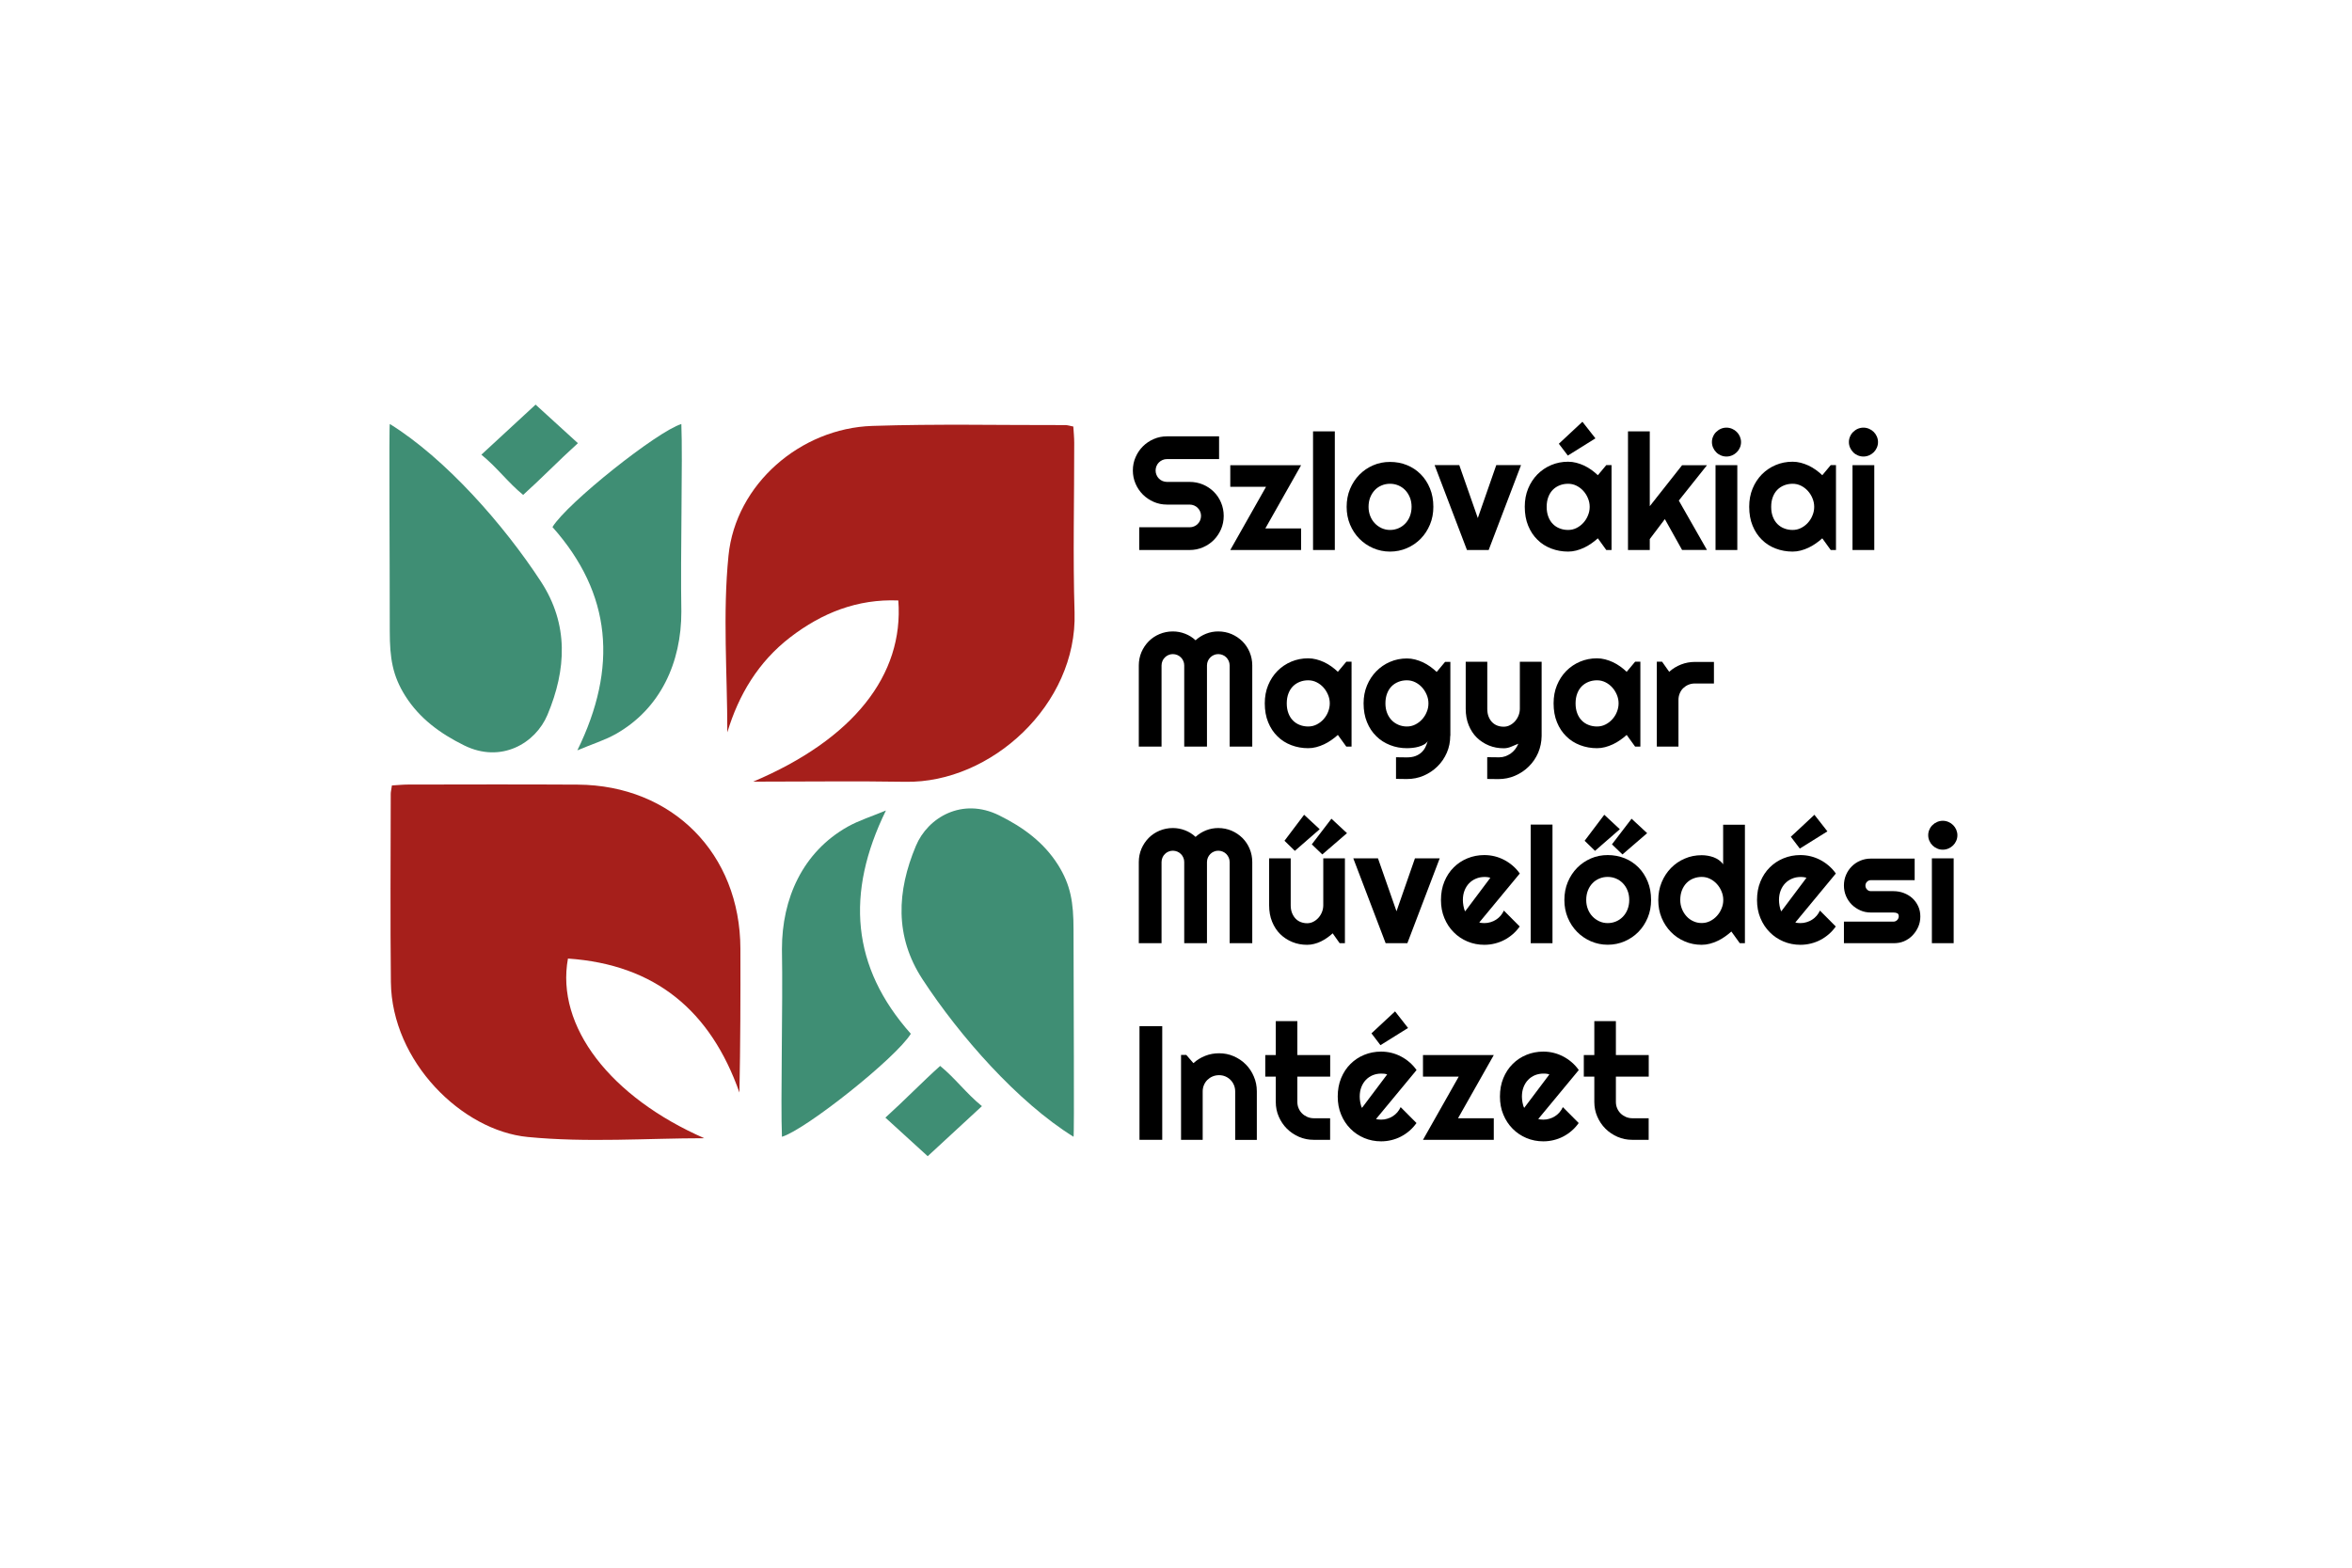 <?xml version="1.0" encoding="utf-8"?>
<!-- Generator: Adobe Illustrator 25.2.1, SVG Export Plug-In . SVG Version: 6.00 Build 0)  -->
<svg version="1.1" xmlns="http://www.w3.org/2000/svg" xmlns:xlink="http://www.w3.org/1999/xlink" x="0px" y="0px"
	 viewBox="0 0 340.16 226.77" style="enable-background:new 0 0 340.16 226.77;" xml:space="preserve">
<style type="text/css">
	.st0{display:none;fill:#A61F1B;}
	.st1{display:none;fill:#3F8E74;}
	.st2{display:none;fill:#FFFFFF;}
	.st3{fill:#A61F1B;}
	.st4{display:none;fill:#A22C2A;}
	.st5{fill:#3F8E74;}
	.st6{display:none;}
</style>
<g id="Rect">
	<rect class="st0" width="340.16" height="226.77"/>
	<rect class="st1" width="340.16" height="226.77"/>
	<rect class="st2" width="340.16" height="226.77"/>
</g>
<g id="Layer_1">
	<path class="st3" d="M108.93,113.07c14.45-6.12,21.81-15.39,20.99-26.21c-5.9-0.24-11.01,1.78-15.61,5.31
		c-4.64,3.56-7.49,8.35-9.12,13.77c0-8.51-0.68-17.12,0.17-25.57c1.04-10.35,10.43-18.42,20.79-18.76
		c9.31-0.31,18.63-0.1,27.94-0.12c0.31,0,0.62,0.11,1.14,0.21c0.05,0.8,0.13,1.58,0.13,2.36c0.01,8.18-0.2,16.37,0.05,24.54
		c0.4,13.33-12.1,24.71-24.45,24.49C123.85,112.97,116.72,113.07,108.93,113.07z"/>
	<path class="st3" d="M56.68,113.62c0.89-0.05,1.61-0.13,2.32-0.13c8.18-0.01,16.36-0.04,24.55,0.01
		c13.7,0.09,23.5,9.99,23.53,23.73c0.02,6.92,0,13.84-0.14,20.81c-4.17-11.81-12.15-18.52-24.8-19.38
		c-1.8,9.85,6.2,20.07,19.72,25.99c-8.23,0-16.96,0.66-25.55-0.18c-9.48-0.92-19.65-10.88-19.78-22.41
		c-0.1-9.07-0.03-18.15-0.02-27.22C56.51,114.53,56.6,114.22,56.68,113.62z"/>
	<path class="st4" d="M79.64,74.1c4.29,0,8.61-0.04,12.94,0.01c2.6,0.03,5.25-0.08,7.78,0.37c6.73,1.19,11.72,7.04,11.87,13.85
		c0.14,6.13,0.03,12.26,0.03,18.29c-0.25,0.17-0.35,0.29-0.45,0.29c-6.58,0-13.17,0.29-19.72-0.12
		c-6.53-0.42-12.33-6.61-12.61-13.18c-0.27-6.26-0.08-12.54-0.08-18.8C79.4,74.64,79.51,74.47,79.64,74.1z"/>
	<path class="st4" d="M123.07,153.22c0-6.88-0.32-13.47,0.09-20.01c0.42-6.7,6.41-12.41,13.22-12.77
		c6.37-0.34,12.77-0.07,19.37-0.07c0.04,0.64,0.1,1.23,0.1,1.82c0.01,5.34,0.02,10.68,0,16.01c-0.04,8.26-6.17,14.74-14.42,14.98
		C135.38,153.36,129.3,153.22,123.07,153.22z"/>
</g>
<g id="Layer_2">
	<path class="st5" d="M56.38,61.33c8.07,5.01,16.49,14.59,21.84,22.78c4.06,6.21,3.7,12.76,0.96,19.29
		c-1.73,4.13-6.72,7.07-12.06,4.42c-3.44-1.7-6.44-3.88-8.51-7.16c-1.83-2.91-2.24-5.43-2.24-9.35
		C56.38,82.15,56.24,61.44,56.38,61.33z"/>
	<path class="st5" d="M83.5,108.54c5.87-11.98,4.98-22.66-3.6-32.3c2.14-3.5,15.22-13.88,18.64-14.9c0.21,5.19-0.15,18.84,0,27.14
		c0.01,7.32-3,14.04-9.5,17.71C87.42,107.09,85.61,107.65,83.5,108.54z"/>
	<path class="st5" d="M83.58,64.11c-2.8,2.53-5.25,5.08-7.92,7.48c-2.16-1.76-3.77-3.97-6.04-5.82c2.81-2.59,4.99-4.6,7.84-7.24
		C79.58,60.46,81.43,62.14,83.58,64.11z"/>
	<path class="st5" d="M144.51,117.95c3.44,1.7,6.44,3.88,8.51,7.16c1.83,2.91,2.24,5.43,2.24,9.35c0,9.16,0.13,29.87,0,29.98
		c-8.07-5.01-16.49-14.59-21.84-22.78c-4.06-6.21-3.7-12.76-0.96-19.29C134.18,118.24,139.17,115.3,144.51,117.95"/>
	<path class="st5" d="M128.13,117.24c-5.87,11.98-4.98,22.66,3.6,32.3c-2.14,3.5-15.22,13.88-18.64,14.9
		c-0.21-5.19,0.15-18.84,0-27.14c-0.01-7.32,3-14.04,9.5-17.71C124.21,118.68,126.02,118.12,128.13,117.24"/>
	<path class="st5" d="M128.05,161.67c2.8-2.53,5.25-5.08,7.92-7.48c2.16,1.76,3.77,3.97,6.04,5.82c-2.81,2.59-4.99,4.6-7.84,7.24
		C132.05,165.31,130.2,163.63,128.05,161.67z"/>
</g>
<g id="Text">
	<g>
		<path d="M163.84,68.05c0-0.68,0.13-1.32,0.39-1.91c0.26-0.6,0.61-1.12,1.06-1.57c0.45-0.45,0.97-0.8,1.57-1.06
			s1.23-0.39,1.91-0.39h7.54v3.29h-7.54c-0.23,0-0.44,0.04-0.64,0.13s-0.37,0.2-0.52,0.35s-0.27,0.32-0.35,0.52
			c-0.08,0.2-0.13,0.41-0.13,0.64c0,0.23,0.04,0.45,0.13,0.65c0.08,0.2,0.2,0.38,0.35,0.53s0.32,0.27,0.52,0.35
			c0.2,0.08,0.41,0.13,0.64,0.13h3.29c0.68,0,1.32,0.13,1.92,0.38s1.12,0.61,1.57,1.05c0.45,0.45,0.8,0.97,1.05,1.57
			c0.25,0.6,0.38,1.24,0.38,1.92s-0.13,1.32-0.38,1.91c-0.26,0.6-0.61,1.12-1.05,1.57c-0.45,0.45-0.97,0.8-1.57,1.06
			s-1.24,0.39-1.92,0.39h-7.3v-3.29h7.3c0.23,0,0.44-0.04,0.64-0.13c0.2-0.08,0.37-0.2,0.52-0.35s0.27-0.32,0.35-0.52
			c0.08-0.2,0.13-0.41,0.13-0.64c0-0.23-0.04-0.44-0.13-0.64c-0.08-0.2-0.2-0.37-0.35-0.52c-0.15-0.15-0.32-0.27-0.52-0.35
			c-0.2-0.08-0.41-0.13-0.64-0.13h-3.29c-0.68,0-1.32-0.13-1.91-0.39s-1.12-0.61-1.57-1.06c-0.45-0.45-0.8-0.97-1.06-1.57
			C163.97,69.37,163.84,68.73,163.84,68.05z"/>
		<path d="M188.17,79.56h-10.24l5.17-9.14h-5.17v-3.12h10.24l-5.17,9.14h5.17V79.56z"/>
		<path d="M193.05,79.56h-3.15V62.4h3.15V79.56z"/>
		<path d="M207.3,73.32c0,0.92-0.16,1.77-0.49,2.56c-0.33,0.79-0.78,1.48-1.34,2.05c-0.57,0.58-1.23,1.03-1.99,1.36
			c-0.76,0.33-1.58,0.5-2.45,0.5c-0.86,0-1.68-0.17-2.44-0.5c-0.76-0.33-1.43-0.79-1.99-1.36c-0.57-0.58-1.02-1.26-1.35-2.05
			c-0.33-0.79-0.49-1.65-0.49-2.56c0-0.93,0.16-1.8,0.49-2.59c0.33-0.79,0.78-1.48,1.35-2.06c0.57-0.58,1.23-1.03,1.99-1.36
			c0.76-0.33,1.57-0.49,2.44-0.49c0.87,0,1.69,0.15,2.45,0.46c0.76,0.31,1.42,0.75,1.99,1.32c0.57,0.57,1.01,1.25,1.34,2.05
			C207.14,71.45,207.3,72.34,207.3,73.32z M204.15,73.32c0-0.5-0.08-0.96-0.25-1.37s-0.39-0.76-0.67-1.05s-0.61-0.52-0.99-0.68
			c-0.38-0.16-0.78-0.24-1.21-0.24s-0.83,0.08-1.21,0.24c-0.38,0.16-0.71,0.38-0.99,0.68s-0.5,0.65-0.66,1.05
			c-0.16,0.41-0.24,0.87-0.24,1.37c0,0.47,0.08,0.91,0.24,1.32c0.16,0.41,0.38,0.76,0.66,1.05c0.28,0.3,0.61,0.53,0.99,0.71
			c0.38,0.17,0.78,0.26,1.21,0.26s0.83-0.08,1.21-0.24c0.38-0.16,0.71-0.39,0.99-0.68c0.28-0.29,0.51-0.64,0.67-1.05
			S204.15,73.81,204.15,73.32z"/>
		<path d="M212.16,79.56l-4.68-12.28h3.57l2.68,7.66l2.67-7.66h3.58l-4.68,12.28H212.16z"/>
		<path d="M233.07,79.56h-0.76l-1.22-1.69c-0.3,0.27-0.61,0.52-0.95,0.75c-0.33,0.23-0.68,0.44-1.05,0.61
			c-0.37,0.17-0.74,0.31-1.13,0.41s-0.78,0.15-1.17,0.15c-0.86,0-1.68-0.15-2.44-0.44c-0.76-0.29-1.43-0.71-1.99-1.27
			c-0.57-0.55-1.02-1.23-1.35-2.04c-0.33-0.8-0.49-1.72-0.49-2.74c0-0.96,0.16-1.83,0.49-2.63c0.33-0.8,0.78-1.48,1.35-2.06
			c0.57-0.57,1.23-1.02,1.99-1.34c0.76-0.32,1.57-0.48,2.44-0.48c0.4,0,0.79,0.05,1.18,0.15c0.39,0.1,0.77,0.24,1.14,0.41
			c0.37,0.18,0.72,0.38,1.05,0.62c0.33,0.24,0.64,0.49,0.93,0.77l1.22-1.46h0.76V79.56z M229.91,73.32c0-0.43-0.08-0.84-0.25-1.24
			c-0.16-0.4-0.39-0.76-0.67-1.07s-0.61-0.56-0.99-0.75c-0.38-0.19-0.78-0.28-1.21-0.28s-0.83,0.07-1.21,0.22
			c-0.38,0.15-0.71,0.36-0.99,0.64c-0.28,0.28-0.5,0.63-0.66,1.05c-0.16,0.42-0.24,0.89-0.24,1.43s0.08,1.01,0.24,1.43
			c0.16,0.42,0.38,0.77,0.66,1.05c0.28,0.28,0.61,0.5,0.99,0.64c0.38,0.15,0.78,0.22,1.21,0.22s0.83-0.09,1.21-0.28
			c0.38-0.19,0.71-0.44,0.99-0.75s0.51-0.66,0.67-1.07C229.83,74.16,229.91,73.74,229.91,73.32z M226.75,65.9l-1.3-1.71l3.41-3.18
			l1.88,2.4L226.75,65.9z"/>
		<path d="M238.6,79.56h-3.15V62.4h3.15v10.82l4.67-5.92h3.6l-4.07,5.11l4.07,7.14h-3.6l-2.49-4.46l-2.18,2.89V79.56z"/>
		<path d="M251.8,63.95c0,0.29-0.06,0.56-0.17,0.81c-0.11,0.25-0.26,0.47-0.45,0.66c-0.19,0.19-0.42,0.34-0.67,0.45
			c-0.26,0.11-0.53,0.17-0.82,0.17c-0.29,0-0.56-0.06-0.82-0.17s-0.48-0.26-0.66-0.45c-0.19-0.19-0.34-0.41-0.45-0.66
			c-0.11-0.25-0.17-0.52-0.17-0.81c0-0.28,0.05-0.55,0.17-0.81c0.11-0.26,0.26-0.48,0.45-0.66s0.41-0.34,0.66-0.45
			s0.53-0.17,0.82-0.17c0.29,0,0.56,0.06,0.82,0.17c0.25,0.11,0.48,0.26,0.67,0.45c0.19,0.19,0.34,0.41,0.45,0.66
			C251.74,63.4,251.8,63.67,251.8,63.95z M251.26,79.56h-3.15V67.29h3.15V79.56z"/>
		<path d="M265.53,79.56h-0.76l-1.22-1.69c-0.3,0.27-0.61,0.52-0.95,0.75c-0.33,0.23-0.68,0.44-1.05,0.61s-0.74,0.31-1.13,0.41
			c-0.39,0.1-0.78,0.15-1.17,0.15c-0.86,0-1.68-0.15-2.44-0.44c-0.76-0.29-1.43-0.71-1.99-1.27c-0.57-0.55-1.02-1.23-1.35-2.04
			c-0.33-0.8-0.49-1.72-0.49-2.74c0-0.96,0.16-1.83,0.49-2.63s0.78-1.48,1.35-2.06c0.57-0.57,1.23-1.02,1.99-1.34
			c0.76-0.32,1.57-0.48,2.44-0.48c0.4,0,0.79,0.05,1.18,0.15s0.77,0.24,1.14,0.41c0.37,0.18,0.72,0.38,1.05,0.62
			c0.33,0.24,0.64,0.49,0.93,0.77l1.22-1.46h0.76V79.56z M262.38,73.32c0-0.43-0.08-0.84-0.25-1.24c-0.16-0.4-0.39-0.76-0.67-1.07
			s-0.61-0.56-0.99-0.75c-0.38-0.19-0.78-0.28-1.21-0.28s-0.83,0.07-1.21,0.22c-0.38,0.15-0.71,0.36-0.99,0.64
			c-0.28,0.28-0.5,0.63-0.66,1.05c-0.16,0.42-0.24,0.89-0.24,1.43s0.08,1.01,0.24,1.43c0.16,0.42,0.38,0.77,0.66,1.05
			c0.28,0.28,0.61,0.5,0.99,0.64c0.38,0.15,0.78,0.22,1.21,0.22s0.83-0.09,1.21-0.28c0.38-0.19,0.71-0.44,0.99-0.75
			s0.51-0.66,0.67-1.07C262.3,74.16,262.38,73.74,262.38,73.32z"/>
		<path d="M271.61,63.95c0,0.29-0.06,0.56-0.17,0.81c-0.11,0.25-0.26,0.47-0.45,0.66c-0.19,0.19-0.42,0.34-0.67,0.45
			c-0.26,0.11-0.53,0.17-0.82,0.17c-0.29,0-0.56-0.06-0.82-0.17c-0.26-0.11-0.48-0.26-0.66-0.45c-0.19-0.19-0.34-0.41-0.45-0.66
			c-0.11-0.25-0.17-0.52-0.17-0.81c0-0.28,0.05-0.55,0.17-0.81c0.11-0.26,0.26-0.48,0.45-0.66s0.41-0.34,0.66-0.45
			c0.26-0.11,0.53-0.17,0.82-0.17c0.29,0,0.56,0.06,0.82,0.17c0.25,0.11,0.48,0.26,0.67,0.45c0.19,0.19,0.34,0.41,0.45,0.66
			C271.55,63.4,271.61,63.67,271.61,63.95z M271.07,79.56h-3.15V67.29h3.15V79.56z"/>
		<path d="M181.12,108h-3.28V96.26c0-0.23-0.05-0.44-0.13-0.64c-0.09-0.2-0.21-0.37-0.35-0.52c-0.15-0.15-0.32-0.27-0.52-0.35
			c-0.2-0.08-0.41-0.13-0.64-0.13s-0.44,0.04-0.64,0.13s-0.37,0.2-0.52,0.35c-0.15,0.15-0.26,0.32-0.35,0.52
			c-0.08,0.2-0.13,0.41-0.13,0.64V108h-3.29V96.26c0-0.23-0.04-0.44-0.13-0.64c-0.08-0.2-0.2-0.37-0.35-0.52s-0.32-0.27-0.52-0.35
			s-0.41-0.13-0.64-0.13s-0.44,0.04-0.64,0.13s-0.37,0.2-0.52,0.35s-0.27,0.32-0.35,0.52c-0.08,0.2-0.13,0.41-0.13,0.64V108h-3.29
			V96.26c0-0.68,0.13-1.32,0.38-1.92c0.26-0.6,0.61-1.12,1.05-1.57c0.45-0.45,0.97-0.8,1.57-1.05s1.24-0.38,1.92-0.38
			c0.61,0,1.2,0.11,1.77,0.33s1.07,0.53,1.52,0.95c0.45-0.41,0.96-0.73,1.52-0.95s1.15-0.33,1.76-0.33c0.68,0,1.32,0.13,1.92,0.38
			c0.6,0.26,1.12,0.61,1.57,1.05c0.45,0.45,0.8,0.97,1.05,1.57c0.25,0.6,0.38,1.24,0.38,1.92V108z"/>
		<path d="M195.47,108h-0.76l-1.22-1.69c-0.3,0.27-0.61,0.52-0.95,0.75c-0.33,0.23-0.68,0.44-1.05,0.61
			c-0.37,0.17-0.74,0.31-1.13,0.41c-0.39,0.1-0.78,0.15-1.17,0.15c-0.86,0-1.68-0.15-2.44-0.44c-0.76-0.29-1.43-0.71-1.99-1.27
			c-0.57-0.55-1.02-1.23-1.35-2.04c-0.33-0.8-0.49-1.72-0.49-2.74c0-0.96,0.16-1.83,0.49-2.63c0.33-0.8,0.78-1.48,1.35-2.06
			c0.57-0.57,1.23-1.02,1.99-1.34c0.76-0.32,1.57-0.48,2.44-0.48c0.4,0,0.79,0.05,1.18,0.15c0.39,0.1,0.77,0.24,1.14,0.41
			c0.37,0.18,0.72,0.38,1.05,0.62c0.33,0.24,0.64,0.49,0.93,0.77l1.22-1.46h0.76V108z M192.32,101.75c0-0.43-0.08-0.84-0.25-1.24
			s-0.39-0.76-0.67-1.07c-0.28-0.31-0.61-0.56-0.99-0.75c-0.38-0.19-0.78-0.28-1.21-0.28s-0.83,0.07-1.21,0.22
			c-0.38,0.15-0.71,0.36-0.99,0.64c-0.28,0.28-0.5,0.63-0.66,1.05c-0.16,0.42-0.24,0.89-0.24,1.43c0,0.54,0.08,1.01,0.24,1.43
			c0.16,0.42,0.38,0.77,0.66,1.05c0.28,0.28,0.61,0.5,0.99,0.64c0.38,0.15,0.78,0.22,1.21,0.22s0.83-0.09,1.21-0.28
			c0.38-0.19,0.71-0.44,0.99-0.75c0.28-0.31,0.51-0.66,0.67-1.07C192.23,102.6,192.32,102.18,192.32,101.75z"/>
		<path d="M209.74,106.45c0,0.86-0.16,1.67-0.49,2.43c-0.33,0.76-0.78,1.42-1.35,1.98s-1.23,1.01-1.99,1.34
			c-0.76,0.33-1.57,0.49-2.44,0.49l-1.57-0.02v-3.13l1.55,0.02c0.49,0,0.91-0.06,1.25-0.19c0.34-0.13,0.63-0.3,0.87-0.52
			s0.43-0.47,0.57-0.75c0.14-0.28,0.25-0.58,0.34-0.89c-0.12,0.2-0.3,0.36-0.53,0.49s-0.48,0.23-0.76,0.31
			c-0.28,0.08-0.57,0.14-0.87,0.17c-0.3,0.03-0.58,0.05-0.84,0.05c-0.86,0-1.68-0.15-2.44-0.45c-0.76-0.3-1.43-0.72-1.99-1.28
			c-0.57-0.55-1.02-1.23-1.35-2.04c-0.33-0.8-0.49-1.71-0.49-2.72c0-0.92,0.16-1.78,0.49-2.58s0.78-1.48,1.35-2.06
			c0.57-0.58,1.23-1.04,1.99-1.36c0.76-0.33,1.57-0.49,2.44-0.49c0.4,0,0.79,0.05,1.18,0.15c0.39,0.1,0.77,0.24,1.14,0.41
			c0.37,0.18,0.72,0.38,1.05,0.62c0.33,0.24,0.64,0.49,0.93,0.77l1.22-1.46h0.76V106.45z M206.59,101.75c0-0.43-0.08-0.84-0.25-1.24
			s-0.39-0.76-0.67-1.07c-0.28-0.31-0.61-0.56-0.99-0.75c-0.38-0.19-0.78-0.28-1.21-0.28s-0.83,0.07-1.21,0.22
			c-0.38,0.15-0.71,0.36-0.99,0.64c-0.28,0.28-0.5,0.63-0.66,1.05c-0.16,0.42-0.24,0.89-0.24,1.43c0,0.51,0.08,0.97,0.24,1.38
			c0.16,0.41,0.38,0.76,0.66,1.05c0.28,0.29,0.61,0.51,0.99,0.67c0.38,0.16,0.78,0.24,1.21,0.24s0.83-0.09,1.21-0.28
			c0.38-0.19,0.71-0.44,0.99-0.75c0.28-0.31,0.51-0.66,0.67-1.07C206.51,102.6,206.59,102.18,206.59,101.75z"/>
		<path d="M215.09,112.68v-3.15l1.74,0.02c0.31,0,0.6-0.05,0.88-0.15c0.28-0.1,0.54-0.24,0.79-0.41c0.24-0.18,0.45-0.38,0.64-0.62
			c0.18-0.24,0.33-0.5,0.45-0.79c-0.34,0.15-0.69,0.29-1.05,0.44c-0.35,0.15-0.71,0.22-1.07,0.22c-0.76,0-1.47-0.13-2.13-0.4
			c-0.66-0.27-1.25-0.65-1.75-1.14c-0.5-0.49-0.89-1.09-1.18-1.8c-0.29-0.71-0.43-1.5-0.43-2.38v-6.79h3.12v6.79
			c0,0.44,0.06,0.82,0.19,1.14c0.13,0.32,0.3,0.6,0.51,0.81s0.46,0.38,0.75,0.49c0.29,0.11,0.59,0.16,0.92,0.16
			c0.32,0,0.63-0.07,0.91-0.22c0.29-0.15,0.54-0.35,0.75-0.59s0.38-0.52,0.5-0.83s0.18-0.63,0.18-0.96v-6.79h3.15v10.73
			c-0.01,0.86-0.18,1.67-0.5,2.43c-0.33,0.76-0.78,1.42-1.35,1.98c-0.57,0.57-1.23,1.01-1.99,1.34c-0.76,0.33-1.57,0.49-2.43,0.49
			L215.09,112.68z"/>
		<path d="M237.24,108h-0.76l-1.22-1.69c-0.3,0.27-0.61,0.52-0.95,0.75c-0.33,0.23-0.68,0.44-1.05,0.61
			c-0.37,0.17-0.74,0.31-1.13,0.41s-0.78,0.15-1.17,0.15c-0.86,0-1.68-0.15-2.44-0.44c-0.76-0.29-1.43-0.71-1.99-1.27
			c-0.57-0.55-1.02-1.23-1.35-2.04c-0.33-0.8-0.49-1.72-0.49-2.74c0-0.96,0.16-1.83,0.49-2.63c0.33-0.8,0.78-1.48,1.35-2.06
			c0.57-0.57,1.23-1.02,1.99-1.34c0.76-0.32,1.57-0.48,2.44-0.48c0.4,0,0.79,0.05,1.18,0.15c0.39,0.1,0.77,0.24,1.14,0.41
			c0.37,0.18,0.72,0.38,1.05,0.62c0.33,0.24,0.64,0.49,0.93,0.77l1.22-1.46h0.76V108z M234.09,101.75c0-0.43-0.08-0.84-0.25-1.24
			s-0.39-0.76-0.67-1.07c-0.28-0.31-0.61-0.56-0.99-0.75c-0.38-0.19-0.78-0.28-1.21-0.28s-0.83,0.07-1.21,0.22
			c-0.38,0.15-0.71,0.36-0.99,0.64c-0.28,0.28-0.5,0.63-0.66,1.05c-0.16,0.42-0.24,0.89-0.24,1.43c0,0.54,0.08,1.01,0.24,1.43
			c0.16,0.42,0.38,0.77,0.66,1.05c0.28,0.28,0.61,0.5,0.99,0.64c0.38,0.15,0.78,0.22,1.21,0.22s0.83-0.09,1.21-0.28
			c0.38-0.19,0.71-0.44,0.99-0.75s0.51-0.66,0.67-1.07C234,102.6,234.09,102.18,234.09,101.75z"/>
		<path d="M242.75,108h-3.13V95.72h0.76l1.03,1.46c0.5-0.46,1.08-0.81,1.72-1.06c0.64-0.25,1.31-0.37,1.99-0.37h2.76v3.12h-2.76
			c-0.33,0-0.64,0.06-0.93,0.18c-0.29,0.12-0.54,0.29-0.76,0.5s-0.38,0.47-0.5,0.76c-0.12,0.29-0.18,0.6-0.18,0.93V108z"/>
		<path d="M181.12,136.44h-3.28V124.7c0-0.23-0.05-0.44-0.13-0.64c-0.09-0.2-0.21-0.37-0.35-0.52c-0.15-0.15-0.32-0.27-0.52-0.35
			c-0.2-0.08-0.41-0.13-0.64-0.13s-0.44,0.04-0.64,0.13c-0.2,0.08-0.37,0.2-0.52,0.35c-0.15,0.15-0.26,0.32-0.35,0.52
			c-0.08,0.2-0.13,0.41-0.13,0.64v11.74h-3.29V124.7c0-0.23-0.04-0.44-0.13-0.64c-0.08-0.2-0.2-0.37-0.35-0.52
			c-0.15-0.15-0.32-0.27-0.52-0.35c-0.2-0.08-0.41-0.13-0.64-0.13s-0.44,0.04-0.64,0.13c-0.2,0.08-0.37,0.2-0.52,0.35
			c-0.15,0.15-0.27,0.32-0.35,0.52c-0.08,0.2-0.13,0.41-0.13,0.64v11.74h-3.29V124.7c0-0.68,0.13-1.32,0.38-1.92
			c0.26-0.6,0.61-1.12,1.05-1.57c0.45-0.45,0.97-0.8,1.57-1.05s1.24-0.38,1.92-0.38c0.61,0,1.2,0.11,1.77,0.33
			c0.57,0.22,1.07,0.53,1.52,0.95c0.45-0.41,0.96-0.73,1.52-0.95c0.56-0.22,1.15-0.33,1.76-0.33c0.68,0,1.32,0.13,1.92,0.38
			c0.6,0.26,1.12,0.61,1.57,1.05c0.45,0.45,0.8,0.97,1.05,1.57c0.25,0.6,0.38,1.24,0.38,1.92V136.44z"/>
		<path d="M192.74,135.01c-0.25,0.23-0.52,0.45-0.81,0.65c-0.29,0.2-0.59,0.38-0.9,0.53c-0.31,0.15-0.64,0.27-0.97,0.35
			c-0.33,0.09-0.67,0.13-1.02,0.13c-0.76,0-1.47-0.13-2.13-0.4c-0.66-0.27-1.25-0.65-1.75-1.14c-0.5-0.49-0.89-1.09-1.18-1.8
			c-0.29-0.71-0.43-1.5-0.43-2.38v-6.79h3.12v6.79c0,0.41,0.06,0.78,0.19,1.11c0.13,0.32,0.3,0.6,0.51,0.82s0.46,0.39,0.75,0.5
			c0.29,0.11,0.59,0.17,0.92,0.17c0.32,0,0.63-0.07,0.91-0.22c0.29-0.15,0.54-0.35,0.75-0.59s0.38-0.52,0.5-0.83
			c0.12-0.31,0.18-0.63,0.18-0.96v-6.79h3.13v12.28h-0.76L192.74,135.01z M187.27,123.08l-1.5-1.46l2.84-3.76l2.25,2.09
			L187.27,123.08z M191.24,123.6l-1.52-1.46l2.84-3.71l2.25,2.09L191.24,123.6z"/>
		<path d="M200.4,136.44l-4.68-12.28h3.57l2.68,7.66l2.67-7.66h3.58l-4.68,12.28H200.4z"/>
		<path d="M213.94,133.44c0.12,0.04,0.24,0.06,0.37,0.07c0.12,0.01,0.24,0.02,0.37,0.02c0.31,0,0.6-0.04,0.88-0.13
			c0.28-0.08,0.55-0.2,0.8-0.36s0.47-0.35,0.66-0.57c0.2-0.23,0.35-0.48,0.48-0.75l2.29,2.3c-0.29,0.41-0.62,0.78-1,1.11
			c-0.38,0.33-0.79,0.61-1.23,0.84c-0.44,0.23-0.9,0.4-1.39,0.52c-0.49,0.12-0.98,0.18-1.5,0.18c-0.86,0-1.68-0.16-2.44-0.48
			c-0.76-0.32-1.43-0.77-1.99-1.34c-0.57-0.57-1.02-1.25-1.35-2.05c-0.33-0.79-0.49-1.66-0.49-2.61c0-0.97,0.16-1.86,0.49-2.66
			c0.33-0.8,0.78-1.49,1.35-2.05c0.57-0.57,1.23-1.01,1.99-1.32c0.76-0.31,1.57-0.47,2.44-0.47c0.51,0,1.01,0.06,1.5,0.18
			c0.49,0.12,0.95,0.3,1.39,0.53c0.44,0.23,0.85,0.51,1.23,0.84c0.38,0.33,0.72,0.7,1.01,1.12L213.94,133.44z M215.54,126.98
			c-0.15-0.05-0.29-0.09-0.43-0.1c-0.14-0.02-0.29-0.02-0.44-0.02c-0.43,0-0.83,0.08-1.21,0.24c-0.38,0.16-0.71,0.38-0.99,0.67
			c-0.28,0.29-0.5,0.64-0.66,1.05c-0.16,0.41-0.24,0.87-0.24,1.38c0,0.11,0.01,0.24,0.02,0.39c0.01,0.15,0.03,0.29,0.06,0.44
			c0.03,0.15,0.06,0.29,0.1,0.43c0.04,0.14,0.09,0.26,0.15,0.37L215.54,126.98z"/>
		<path d="M224.53,136.44h-3.15v-17.16h3.15V136.44z"/>
		<path d="M238.79,130.19c0,0.92-0.16,1.77-0.49,2.56c-0.33,0.79-0.78,1.48-1.34,2.05c-0.57,0.58-1.23,1.03-1.99,1.36
			c-0.76,0.33-1.58,0.5-2.45,0.5c-0.86,0-1.68-0.17-2.44-0.5c-0.76-0.33-1.43-0.79-1.99-1.36c-0.57-0.58-1.02-1.26-1.35-2.05
			c-0.33-0.79-0.49-1.64-0.49-2.56c0-0.93,0.16-1.8,0.49-2.59s0.78-1.48,1.35-2.06c0.57-0.58,1.23-1.03,1.99-1.36
			c0.76-0.33,1.57-0.49,2.44-0.49c0.87,0,1.69,0.16,2.45,0.46c0.76,0.31,1.42,0.75,1.99,1.32c0.57,0.57,1.01,1.25,1.34,2.05
			S238.79,129.21,238.79,130.19z M230.68,123.08l-1.5-1.46l2.84-3.76l2.25,2.09L230.68,123.08z M235.63,130.19
			c0-0.5-0.08-0.96-0.25-1.37c-0.16-0.41-0.39-0.76-0.67-1.05c-0.28-0.29-0.61-0.52-0.99-0.68c-0.38-0.16-0.78-0.24-1.21-0.24
			s-0.83,0.08-1.21,0.24c-0.38,0.16-0.71,0.38-0.99,0.68c-0.28,0.29-0.5,0.64-0.66,1.05c-0.16,0.41-0.24,0.86-0.24,1.37
			c0,0.47,0.08,0.91,0.24,1.32c0.16,0.41,0.38,0.76,0.66,1.05c0.28,0.3,0.61,0.53,0.99,0.71c0.38,0.17,0.78,0.26,1.21,0.26
			s0.83-0.08,1.21-0.24c0.38-0.16,0.71-0.39,0.99-0.68c0.28-0.29,0.51-0.64,0.67-1.05S235.63,130.69,235.63,130.19z M234.65,123.6
			l-1.52-1.46l2.84-3.71l2.25,2.09L234.65,123.6z"/>
		<path d="M252.38,136.44h-0.76l-1.22-1.69c-0.3,0.27-0.61,0.52-0.95,0.75c-0.33,0.23-0.68,0.44-1.05,0.61
			c-0.37,0.17-0.74,0.31-1.13,0.41s-0.78,0.15-1.17,0.15c-0.86,0-1.68-0.16-2.44-0.49c-0.76-0.32-1.43-0.78-1.99-1.35
			c-0.57-0.58-1.02-1.26-1.35-2.05c-0.33-0.79-0.49-1.65-0.49-2.58c0-0.92,0.16-1.78,0.49-2.58c0.33-0.79,0.78-1.48,1.35-2.06
			c0.57-0.58,1.23-1.04,1.99-1.36c0.76-0.33,1.57-0.49,2.44-0.49c0.28,0,0.56,0.02,0.85,0.07c0.29,0.05,0.58,0.12,0.86,0.22
			c0.28,0.1,0.54,0.24,0.78,0.41s0.45,0.37,0.62,0.62v-5.73h3.15V136.44z M249.23,130.19c0-0.43-0.08-0.84-0.25-1.24
			c-0.16-0.4-0.39-0.76-0.67-1.07c-0.28-0.31-0.61-0.56-0.99-0.75c-0.38-0.19-0.78-0.28-1.21-0.28s-0.83,0.08-1.21,0.23
			c-0.38,0.15-0.71,0.37-0.99,0.66c-0.28,0.29-0.5,0.64-0.66,1.05c-0.16,0.41-0.24,0.88-0.24,1.4c0,0.45,0.08,0.88,0.24,1.28
			c0.16,0.41,0.38,0.76,0.66,1.07s0.61,0.55,0.99,0.72c0.38,0.18,0.78,0.26,1.21,0.26s0.83-0.09,1.21-0.28
			c0.38-0.19,0.71-0.44,0.99-0.75c0.28-0.31,0.51-0.66,0.67-1.07C249.15,131.03,249.23,130.62,249.23,130.19z"/>
		<path d="M259.65,133.44c0.12,0.04,0.24,0.06,0.37,0.07c0.12,0.01,0.24,0.02,0.37,0.02c0.31,0,0.6-0.04,0.88-0.13
			c0.28-0.08,0.55-0.2,0.8-0.36s0.47-0.35,0.66-0.57c0.2-0.23,0.35-0.48,0.48-0.75l2.29,2.3c-0.29,0.41-0.62,0.78-1,1.11
			c-0.38,0.33-0.79,0.61-1.23,0.84c-0.44,0.23-0.9,0.4-1.39,0.52c-0.49,0.12-0.98,0.18-1.5,0.18c-0.86,0-1.68-0.16-2.44-0.48
			c-0.76-0.32-1.43-0.77-1.99-1.34c-0.57-0.57-1.02-1.25-1.35-2.05c-0.33-0.79-0.49-1.66-0.49-2.61c0-0.97,0.16-1.86,0.49-2.66
			c0.33-0.8,0.78-1.49,1.35-2.05c0.57-0.57,1.23-1.01,1.99-1.32c0.76-0.31,1.57-0.47,2.44-0.47c0.51,0,1.01,0.06,1.5,0.18
			c0.49,0.12,0.95,0.3,1.39,0.53c0.44,0.23,0.85,0.51,1.23,0.84c0.38,0.33,0.72,0.7,1.01,1.12L259.65,133.44z M261.26,126.98
			c-0.15-0.05-0.29-0.09-0.43-0.1c-0.14-0.02-0.29-0.02-0.44-0.02c-0.43,0-0.83,0.08-1.21,0.24c-0.38,0.16-0.71,0.38-0.99,0.67
			c-0.28,0.29-0.5,0.64-0.66,1.05c-0.16,0.41-0.24,0.87-0.24,1.38c0,0.11,0.01,0.24,0.02,0.39c0.01,0.15,0.03,0.29,0.06,0.44
			c0.03,0.15,0.06,0.29,0.1,0.43c0.04,0.14,0.09,0.26,0.15,0.37L261.26,126.98z M260.3,122.75l-1.3-1.71l3.41-3.18l1.88,2.4
			L260.3,122.75z"/>
		<path d="M273.83,136.44h-7.15v-3.12h7.15c0.21,0,0.4-0.08,0.55-0.23c0.15-0.15,0.23-0.34,0.23-0.55c0-0.22-0.08-0.37-0.23-0.44
			c-0.15-0.07-0.34-0.1-0.55-0.1h-3.26c-0.54,0-1.05-0.1-1.52-0.31c-0.47-0.21-0.89-0.49-1.24-0.84c-0.35-0.35-0.63-0.77-0.83-1.24
			c-0.2-0.47-0.3-0.98-0.3-1.52c0-0.54,0.1-1.05,0.3-1.52c0.2-0.47,0.48-0.89,0.83-1.24c0.35-0.35,0.76-0.63,1.24-0.83
			c0.47-0.2,0.98-0.3,1.52-0.3h6.34v3.12h-6.34c-0.21,0-0.4,0.08-0.55,0.23c-0.15,0.15-0.23,0.34-0.23,0.55
			c0,0.22,0.08,0.41,0.23,0.57c0.15,0.16,0.34,0.24,0.55,0.24h3.26c0.54,0,1.04,0.09,1.51,0.27c0.47,0.18,0.89,0.43,1.24,0.75
			s0.63,0.71,0.84,1.16c0.21,0.45,0.31,0.94,0.31,1.48c0,0.54-0.1,1.05-0.31,1.52c-0.21,0.47-0.49,0.88-0.84,1.24
			c-0.35,0.36-0.76,0.64-1.24,0.84S274.37,136.44,273.83,136.44z"/>
		<path d="M283.09,120.82c0,0.29-0.06,0.56-0.17,0.81c-0.11,0.25-0.26,0.47-0.45,0.66c-0.19,0.19-0.42,0.34-0.67,0.45
			c-0.26,0.11-0.53,0.17-0.82,0.17c-0.29,0-0.56-0.05-0.82-0.17c-0.26-0.11-0.48-0.26-0.67-0.45c-0.19-0.19-0.34-0.41-0.45-0.66
			c-0.11-0.25-0.17-0.52-0.17-0.81c0-0.28,0.05-0.55,0.17-0.81c0.11-0.26,0.26-0.48,0.45-0.66c0.19-0.19,0.41-0.34,0.67-0.45
			c0.26-0.11,0.53-0.17,0.82-0.17c0.29,0,0.56,0.06,0.82,0.17c0.25,0.11,0.48,0.26,0.67,0.45c0.19,0.19,0.34,0.41,0.45,0.66
			C283.03,120.27,283.09,120.54,283.09,120.82z M282.55,136.44h-3.15v-12.28h3.15V136.44z"/>
		<path d="M168.09,164.88h-3.29v-16.44h3.29V164.88z"/>
		<path d="M173.94,164.88h-3.13V152.6h0.76l1.03,1.19c0.5-0.46,1.08-0.81,1.71-1.06c0.64-0.25,1.3-0.37,2-0.37
			c0.75,0,1.46,0.14,2.12,0.43c0.66,0.29,1.25,0.68,1.74,1.18c0.5,0.5,0.89,1.09,1.17,1.76c0.29,0.67,0.43,1.38,0.43,2.14v7.02
			h-3.13v-7.02c0-0.32-0.06-0.62-0.18-0.91c-0.12-0.29-0.29-0.54-0.5-0.75s-0.46-0.38-0.74-0.5c-0.28-0.12-0.59-0.18-0.91-0.18
			c-0.33,0-0.64,0.06-0.93,0.18s-0.54,0.29-0.76,0.5c-0.21,0.21-0.38,0.46-0.5,0.75c-0.12,0.29-0.18,0.59-0.18,0.91V164.88z"/>
		<path d="M190,164.88c-0.76,0-1.47-0.14-2.13-0.43c-0.66-0.29-1.25-0.68-1.75-1.18s-0.89-1.08-1.18-1.75
			c-0.29-0.66-0.43-1.38-0.43-2.13v-3.65h-1.52v-3.12h1.52v-4.91h3.12v4.91h4.75v3.12h-4.75v3.65c0,0.33,0.06,0.64,0.18,0.92
			c0.12,0.29,0.29,0.54,0.5,0.75c0.21,0.21,0.47,0.38,0.76,0.51c0.29,0.12,0.6,0.19,0.93,0.19h2.37v3.12H190z"/>
		<path d="M199.01,161.87c0.12,0.04,0.24,0.06,0.37,0.07c0.12,0.01,0.24,0.02,0.37,0.02c0.31,0,0.6-0.04,0.88-0.13
			c0.28-0.08,0.55-0.2,0.8-0.36c0.25-0.16,0.47-0.35,0.66-0.57c0.2-0.23,0.35-0.48,0.48-0.75l2.29,2.3c-0.29,0.41-0.62,0.78-1,1.11
			c-0.38,0.33-0.79,0.61-1.23,0.84c-0.44,0.23-0.9,0.4-1.39,0.52c-0.49,0.12-0.98,0.18-1.5,0.18c-0.86,0-1.68-0.16-2.44-0.48
			c-0.76-0.32-1.43-0.77-1.99-1.34c-0.57-0.57-1.02-1.25-1.35-2.05c-0.33-0.79-0.49-1.66-0.49-2.61c0-0.97,0.16-1.86,0.49-2.66
			c0.33-0.8,0.78-1.49,1.35-2.05c0.57-0.57,1.23-1.01,1.99-1.32c0.76-0.31,1.57-0.47,2.44-0.47c0.51,0,1.01,0.06,1.5,0.18
			c0.49,0.12,0.95,0.3,1.39,0.53c0.44,0.23,0.85,0.51,1.23,0.84c0.38,0.33,0.72,0.7,1.01,1.12L199.01,161.87z M200.62,155.42
			c-0.15-0.05-0.29-0.09-0.43-0.1s-0.29-0.02-0.44-0.02c-0.43,0-0.83,0.08-1.21,0.23c-0.38,0.16-0.71,0.38-0.99,0.67
			c-0.28,0.29-0.5,0.64-0.66,1.05c-0.16,0.41-0.24,0.87-0.24,1.38c0,0.11,0.01,0.24,0.02,0.39c0.01,0.15,0.03,0.29,0.06,0.44
			c0.03,0.15,0.06,0.29,0.1,0.43c0.04,0.14,0.09,0.26,0.15,0.37L200.62,155.42z M199.65,151.19l-1.3-1.71l3.41-3.18l1.88,2.4
			L199.65,151.19z"/>
		<path d="M216.04,164.88H205.8l5.17-9.14h-5.17v-3.12h10.24l-5.17,9.14h5.17V164.88z"/>
		<path d="M222.47,161.87c0.12,0.04,0.24,0.06,0.37,0.07c0.12,0.01,0.24,0.02,0.37,0.02c0.31,0,0.6-0.04,0.88-0.13
			c0.28-0.08,0.55-0.2,0.8-0.36c0.25-0.16,0.47-0.35,0.66-0.57c0.2-0.23,0.35-0.48,0.48-0.75l2.29,2.3c-0.29,0.41-0.62,0.78-1,1.11
			c-0.38,0.33-0.79,0.61-1.23,0.84c-0.44,0.23-0.9,0.4-1.39,0.52c-0.49,0.12-0.98,0.18-1.5,0.18c-0.86,0-1.68-0.16-2.44-0.48
			c-0.76-0.32-1.43-0.77-1.99-1.34c-0.57-0.57-1.02-1.25-1.35-2.05c-0.33-0.79-0.49-1.66-0.49-2.61c0-0.97,0.16-1.86,0.49-2.66
			c0.33-0.8,0.78-1.49,1.35-2.05c0.57-0.57,1.23-1.01,1.99-1.32c0.76-0.31,1.57-0.47,2.44-0.47c0.51,0,1.01,0.06,1.5,0.18
			c0.49,0.12,0.95,0.3,1.39,0.53s0.85,0.51,1.23,0.84c0.38,0.33,0.72,0.7,1.01,1.12L222.47,161.87z M224.08,155.42
			c-0.15-0.05-0.29-0.09-0.43-0.1c-0.14-0.02-0.29-0.02-0.44-0.02c-0.43,0-0.83,0.08-1.21,0.23c-0.38,0.16-0.71,0.38-0.99,0.67
			c-0.28,0.29-0.5,0.64-0.66,1.05c-0.16,0.41-0.24,0.87-0.24,1.38c0,0.11,0.01,0.24,0.02,0.39c0.01,0.15,0.03,0.29,0.06,0.44
			c0.03,0.15,0.06,0.29,0.1,0.43c0.04,0.14,0.09,0.26,0.15,0.37L224.08,155.42z"/>
		<path d="M236.07,164.88c-0.76,0-1.47-0.14-2.13-0.43c-0.66-0.29-1.25-0.68-1.75-1.18c-0.5-0.5-0.89-1.08-1.18-1.75
			c-0.29-0.66-0.43-1.38-0.43-2.13v-3.65h-1.52v-3.12h1.52v-4.91h3.12v4.91h4.75v3.12h-4.75v3.65c0,0.33,0.06,0.64,0.18,0.92
			c0.12,0.29,0.29,0.54,0.5,0.75c0.21,0.21,0.47,0.38,0.76,0.51c0.29,0.12,0.6,0.19,0.93,0.19h2.37v3.12H236.07z"/>
	</g>
</g>
<g id="Layer_3" class="st6">
</g>
</svg>
